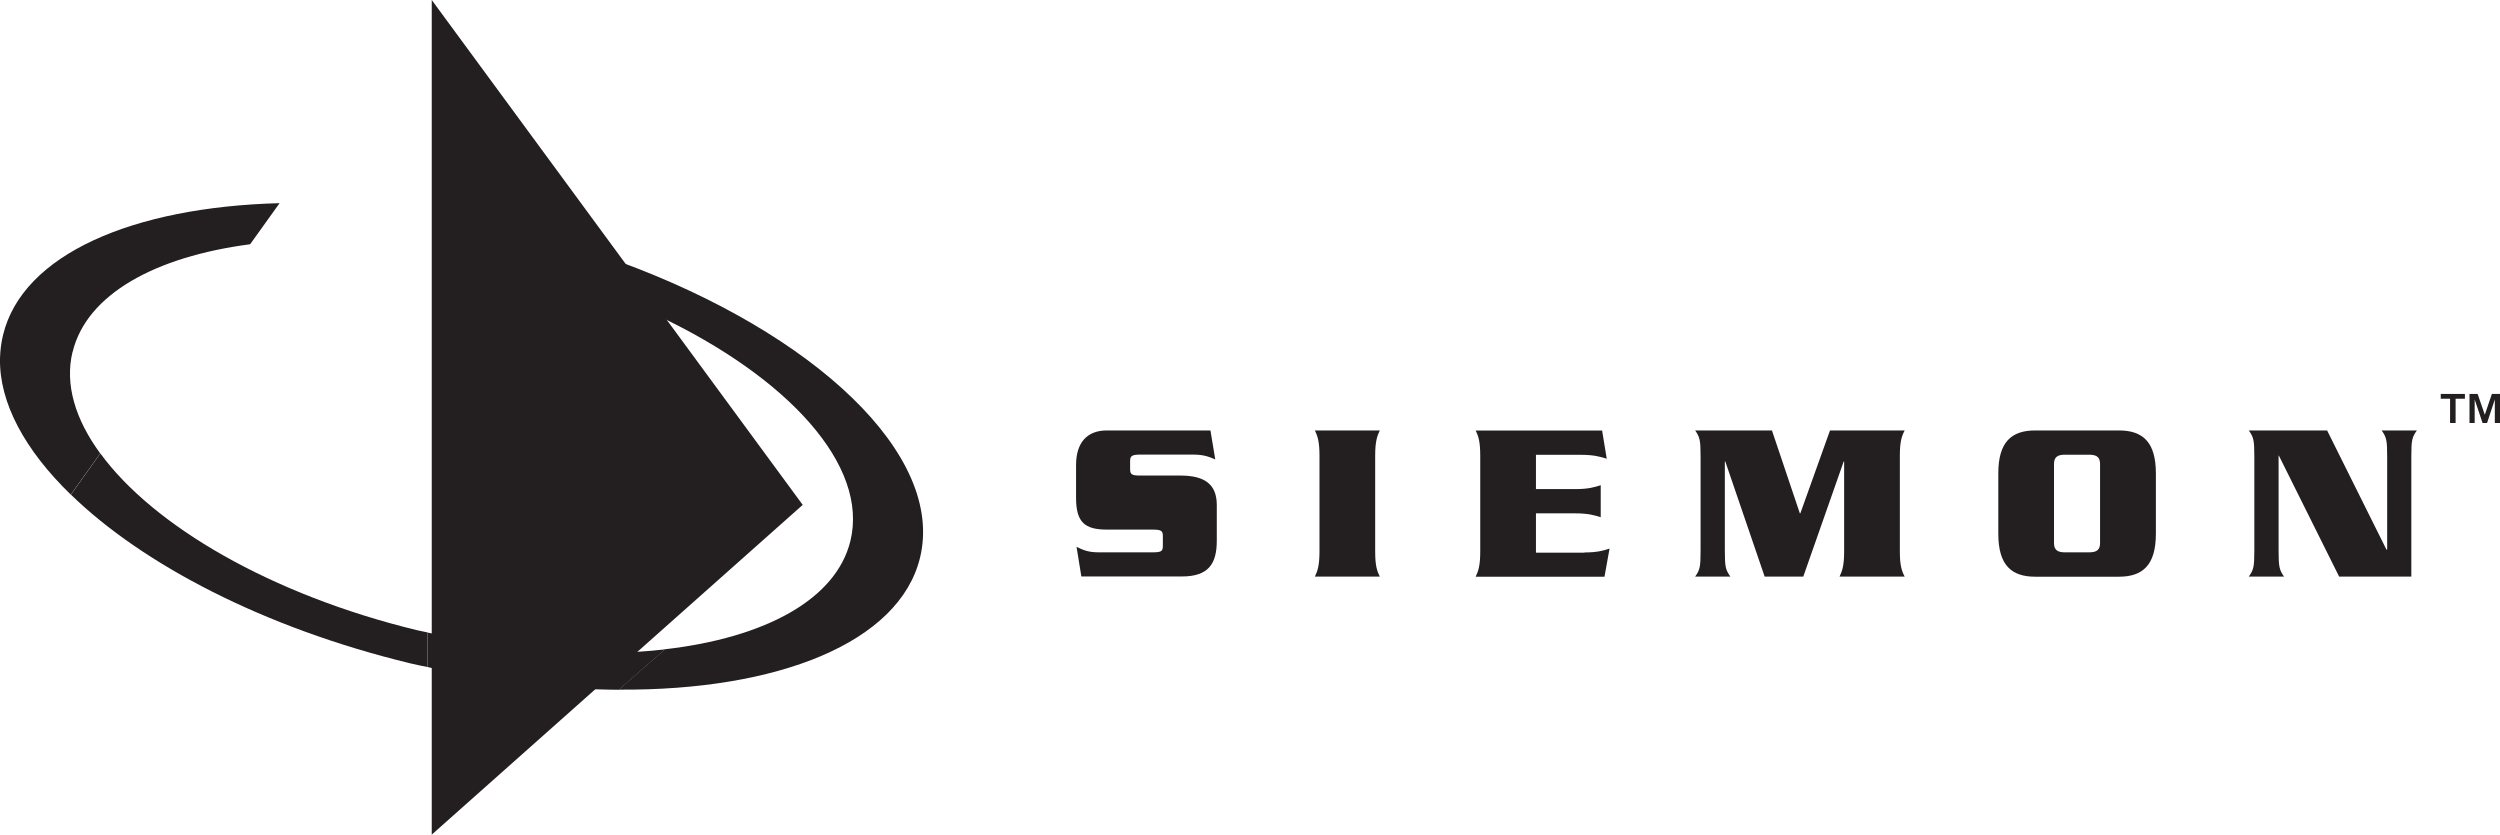 <?xml version="1.0" encoding="UTF-8"?>
<svg id="Layer_1" xmlns="http://www.w3.org/2000/svg" version="1.1" viewBox="0 0 2122.8 708.7">
  <!-- Generator: Adobe Illustrator 29.1.0, SVG Export Plug-In . SVG Version: 2.1.0 Build 142)  -->
  <defs>
    <style>
      .st0 {
        fill: #231f20;
      }
    </style>
  </defs>
  <g>
    <path class="st0" d="M61.7,298.7c11.9-48.7,69.8-80.7,150.7-91.3l25-34.9c-124.8,3.3-218.2,43.5-234.8,111.9-1.6,6.6-2.4,13.2-2.6,20-.7,37.8,21.3,77.9,60.1,115.6l25-35c-21.2-29-30.2-58.6-23.5-86.2Z"/>
    <path class="st0" d="M525.2,222l33.3,46c110.9,52.5,179.2,127.3,163.6,191.3-12.2,50-73,82.3-157.5,92l-39.2,34.3c135.1.9,238.2-39.9,255.8-112,21.2-87-89-190.7-256-251.7Z"/>
    <polygon class="st0" points="366.6 0 366.6 708.7 681.6 428.7 366.6 0"/>
    <path class="st0" d="M347.2,563c5.3,1.3,10.5,2.3,15.8,3.4v-29.4c-3-.7-6-1.2-9-1.9-123.9-30.1-223.9-88.6-268.8-150.1l-25,35c61.1,59.4,164.1,113.1,287.1,143Z"/>
    <path class="st0" d="M363,537v29.4c56.9,12.7,111.9,19,162.5,19.3l39.2-34.3c-58.6,6.7-128.5,2.5-201.7-14.3Z"/>
  </g>
  <g>
    <path class="st0" d="M1031.9,390.1c-5.8-2.5-10.1-4.1-19.2-4.1h-44c-7.4,0-9.1,1-9.1,5.4v7c0,4.7,1.7,5.4,9.1,5.4h33.5c20.2,0,31,7,31,25v30.3c0,19.6-7,30.4-29.7,30.4h-85.3l-4.1-25.2c4.7,2.3,9.3,4.7,18.6,4.7h45.8c7.4,0,8.9-.8,8.9-5.4v-8.5c0-4.5-1.6-5.4-8.9-5.4h-38.6c-18.8,0-26.2-6.2-26.2-27v-27.7c0-19.4,9.5-29.5,26.2-29.5h87.9l4.1,24.6Z"/>
    <path class="st0" d="M1116.5,489.6c2.3-4.8,3.9-9.5,3.9-21.3v-81.5c0-11.8-1.6-16.5-3.9-21.3h55.1c-2.3,4.8-3.9,9.5-3.9,21.3v81.5c0,11.8,1.5,16.5,3.9,21.3h-55.1Z"/>
    <path class="st0" d="M1345.4,469.1c11.1,0,16.5-1.7,21.3-3.3l-4.3,23.9h-109.4c2.3-4.8,3.9-9.5,3.9-21.3v-81.5c0-11.8-1.5-16.5-3.9-21.3h107.4l3.9,23.9c-5-1.5-10.5-3.3-21.5-3.3h-38.6v29.1h33.7c10.9,0,16.3-1.7,21.3-3.3v27.2c-5-1.6-10.5-3.3-21.3-3.3h-33.7v33.4h41.1Z"/>
    <path class="st0" d="M1553.9,365.5h63.4c-2.5,4.8-4.1,9.5-4.1,21.3v81.5c0,11.8,1.6,16.5,4.1,21.3h-55.3c2.3-4.8,3.9-9.5,3.9-21.3v-76.4h-.4l-34.3,97.7h-32.8l-33.4-97.7h-.4v75.4c0,14,.6,16.5,4.7,22.3h-29.9c4.1-5.8,4.6-8.3,4.6-22.3v-79.5c0-14-.6-16.5-4.6-22.3h65.2l23.7,70.4h.4l25.2-70.4Z"/>
    <path class="st0" d="M1696.8,402c0-26.8,11.2-36.5,31.4-36.5h71c20.2,0,31.4,9.7,31.4,36.5v51.2c0,26.8-11.3,36.5-31.4,36.5h-71c-20.2,0-31.4-9.7-31.4-36.5v-51.2ZM1744.1,461.1c0,6,3.1,7.9,9.3,7.9h20.5c6.2,0,9.3-1.9,9.3-7.9v-67.1c0-6-3.1-7.9-9.3-7.9h-20.5c-6.2,0-9.3,1.9-9.3,7.9v67.1Z"/>
    <path class="st0" d="M1935.2,386.8h-.4v80.5c0,14,.6,16.5,4.6,22.3h-29.9c4.1-5.8,4.7-8.3,4.7-22.3v-79.5c0-14-.6-16.5-4.7-22.3h66.5l50.4,101.2h.6v-78.9c0-14-.6-16.5-4.7-22.3h29.9c-4.1,5.8-4.7,8.3-4.7,22.3v101.8h-61.3l-51.2-102.8Z"/>
  </g>
  <path class="st0" d="M2072.5,338.6v-4.1h20.5v4.1h-7.9v20.6h-4.7v-20.6h-7.9ZM2103.8,334.5l6.1,17.7,6-17.7h6.9v24.7h-4.4v-20l-6.6,20h-3.8l-6.7-20v20h-4.4v-24.7h6.9Z"/>
</svg>